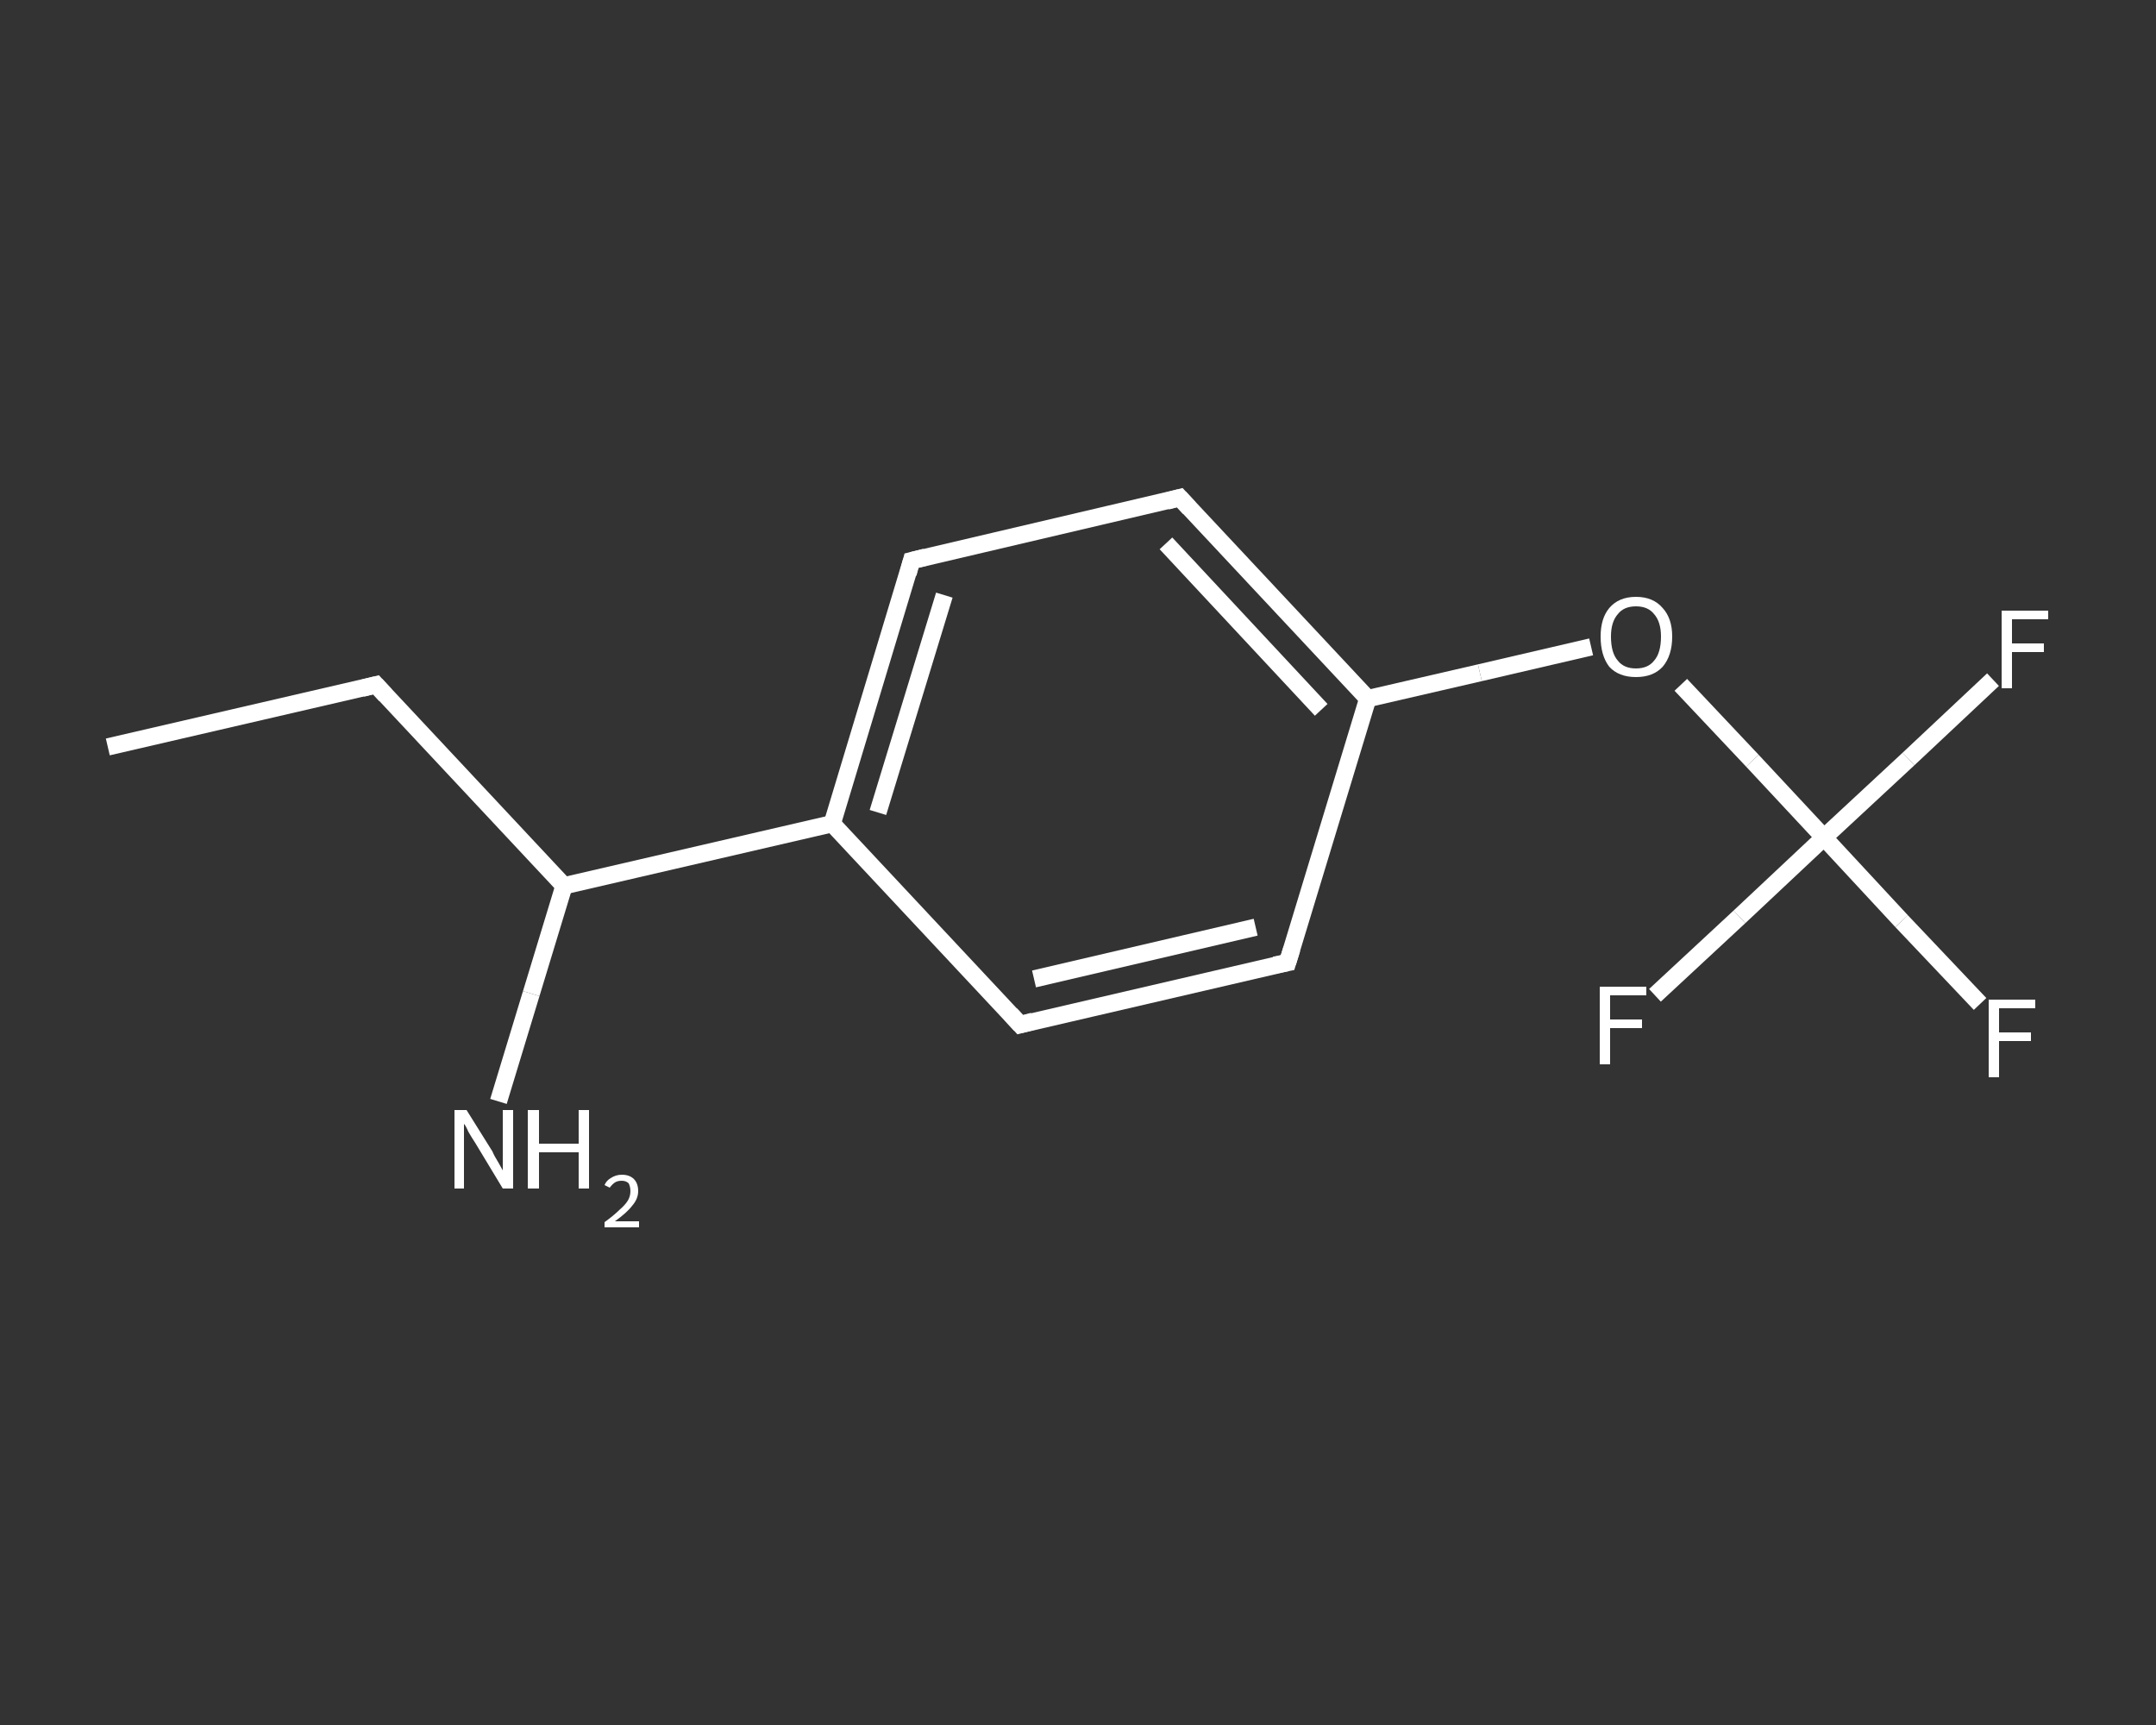 <?xml version='1.0' encoding='iso-8859-1'?>
<svg version='1.1' baseProfile='full'
              xmlns='http://www.w3.org/2000/svg'
                      xmlns:rdkit='http://www.rdkit.org/xml'
                      xmlns:xlink='http://www.w3.org/1999/xlink'
                  xml:space='preserve'
width='250px' height='200px' viewBox='0 0 250 200'>
<rect x="0" y="0" width="250" height="200" fill="#333333" stroke="none"/>
<!-- END OF HEADER -->
<rect style='opacity:1.0;fill:transparent;stroke:none' width='250.0' height='200.0' x='0.0' y='0.0'> </rect>
<path class='bond-0 atom-0 atom-1' d='M 12.5,86.6 L 43.6,79.4' style='fill:none;fill-rule:evenodd;stroke:#FFFFFF;stroke-width:2.0px;stroke-linecap:butt;stroke-linejoin:miter;stroke-opacity:1' />
<path class='bond-1 atom-1 atom-2' d='M 43.6,79.4 L 65.4,102.7' style='fill:none;fill-rule:evenodd;stroke:#FFFFFF;stroke-width:2.0px;stroke-linecap:butt;stroke-linejoin:miter;stroke-opacity:1' />
<path class='bond-2 atom-2 atom-3' d='M 65.4,102.7 L 61.6,115.2' style='fill:none;fill-rule:evenodd;stroke:#FFFFFF;stroke-width:2.0px;stroke-linecap:butt;stroke-linejoin:miter;stroke-opacity:1' />
<path class='bond-2 atom-2 atom-3' d='M 61.6,115.2 L 57.8,127.7' style='fill:none;fill-rule:evenodd;stroke:#FFFFFF;stroke-width:2.0px;stroke-linecap:butt;stroke-linejoin:miter;stroke-opacity:1' />
<path class='bond-3 atom-2 atom-4' d='M 65.4,102.7 L 96.5,95.5' style='fill:none;fill-rule:evenodd;stroke:#FFFFFF;stroke-width:2.0px;stroke-linecap:butt;stroke-linejoin:miter;stroke-opacity:1' />
<path class='bond-4 atom-4 atom-5' d='M 96.5,95.5 L 105.7,65.0' style='fill:none;fill-rule:evenodd;stroke:#FFFFFF;stroke-width:2.0px;stroke-linecap:butt;stroke-linejoin:miter;stroke-opacity:1' />
<path class='bond-4 atom-4 atom-5' d='M 101.8,94.2 L 109.5,69.0' style='fill:none;fill-rule:evenodd;stroke:#FFFFFF;stroke-width:2.0px;stroke-linecap:butt;stroke-linejoin:miter;stroke-opacity:1' />
<path class='bond-5 atom-5 atom-6' d='M 105.7,65.0 L 136.8,57.7' style='fill:none;fill-rule:evenodd;stroke:#FFFFFF;stroke-width:2.0px;stroke-linecap:butt;stroke-linejoin:miter;stroke-opacity:1' />
<path class='bond-6 atom-6 atom-7' d='M 136.8,57.7 L 158.6,81.0' style='fill:none;fill-rule:evenodd;stroke:#FFFFFF;stroke-width:2.0px;stroke-linecap:butt;stroke-linejoin:miter;stroke-opacity:1' />
<path class='bond-6 atom-6 atom-7' d='M 135.2,63.0 L 153.2,82.3' style='fill:none;fill-rule:evenodd;stroke:#FFFFFF;stroke-width:2.0px;stroke-linecap:butt;stroke-linejoin:miter;stroke-opacity:1' />
<path class='bond-7 atom-7 atom-8' d='M 158.6,81.0 L 171.6,78.0' style='fill:none;fill-rule:evenodd;stroke:#FFFFFF;stroke-width:2.0px;stroke-linecap:butt;stroke-linejoin:miter;stroke-opacity:1' />
<path class='bond-7 atom-7 atom-8' d='M 171.6,78.0 L 184.5,75.0' style='fill:none;fill-rule:evenodd;stroke:#FFFFFF;stroke-width:2.0px;stroke-linecap:butt;stroke-linejoin:miter;stroke-opacity:1' />
<path class='bond-8 atom-8 atom-9' d='M 194.9,79.4 L 203.2,88.2' style='fill:none;fill-rule:evenodd;stroke:#FFFFFF;stroke-width:2.0px;stroke-linecap:butt;stroke-linejoin:miter;stroke-opacity:1' />
<path class='bond-8 atom-8 atom-9' d='M 203.2,88.2 L 211.5,97.1' style='fill:none;fill-rule:evenodd;stroke:#FFFFFF;stroke-width:2.0px;stroke-linecap:butt;stroke-linejoin:miter;stroke-opacity:1' />
<path class='bond-9 atom-9 atom-10' d='M 211.5,97.1 L 220.5,106.8' style='fill:none;fill-rule:evenodd;stroke:#FFFFFF;stroke-width:2.0px;stroke-linecap:butt;stroke-linejoin:miter;stroke-opacity:1' />
<path class='bond-9 atom-9 atom-10' d='M 220.5,106.8 L 229.6,116.4' style='fill:none;fill-rule:evenodd;stroke:#FFFFFF;stroke-width:2.0px;stroke-linecap:butt;stroke-linejoin:miter;stroke-opacity:1' />
<path class='bond-10 atom-9 atom-11' d='M 211.5,97.1 L 221.3,88.0' style='fill:none;fill-rule:evenodd;stroke:#FFFFFF;stroke-width:2.0px;stroke-linecap:butt;stroke-linejoin:miter;stroke-opacity:1' />
<path class='bond-10 atom-9 atom-11' d='M 221.3,88.0 L 231.1,78.8' style='fill:none;fill-rule:evenodd;stroke:#FFFFFF;stroke-width:2.0px;stroke-linecap:butt;stroke-linejoin:miter;stroke-opacity:1' />
<path class='bond-11 atom-9 atom-12' d='M 211.5,97.1 L 201.7,106.3' style='fill:none;fill-rule:evenodd;stroke:#FFFFFF;stroke-width:2.0px;stroke-linecap:butt;stroke-linejoin:miter;stroke-opacity:1' />
<path class='bond-11 atom-9 atom-12' d='M 201.7,106.3 L 191.9,115.4' style='fill:none;fill-rule:evenodd;stroke:#FFFFFF;stroke-width:2.0px;stroke-linecap:butt;stroke-linejoin:miter;stroke-opacity:1' />
<path class='bond-12 atom-7 atom-13' d='M 158.6,81.0 L 149.3,111.6' style='fill:none;fill-rule:evenodd;stroke:#FFFFFF;stroke-width:2.0px;stroke-linecap:butt;stroke-linejoin:miter;stroke-opacity:1' />
<path class='bond-13 atom-13 atom-14' d='M 149.3,111.6 L 118.3,118.8' style='fill:none;fill-rule:evenodd;stroke:#FFFFFF;stroke-width:2.0px;stroke-linecap:butt;stroke-linejoin:miter;stroke-opacity:1' />
<path class='bond-13 atom-13 atom-14' d='M 145.6,107.5 L 119.9,113.5' style='fill:none;fill-rule:evenodd;stroke:#FFFFFF;stroke-width:2.0px;stroke-linecap:butt;stroke-linejoin:miter;stroke-opacity:1' />
<path class='bond-14 atom-14 atom-4' d='M 118.3,118.8 L 96.5,95.5' style='fill:none;fill-rule:evenodd;stroke:#FFFFFF;stroke-width:2.0px;stroke-linecap:butt;stroke-linejoin:miter;stroke-opacity:1' />
<path d='M 42.0,79.8 L 43.6,79.4 L 44.7,80.6' style='fill:none;stroke:#FFFFFF;stroke-width:2.0px;stroke-linecap:butt;stroke-linejoin:miter;stroke-opacity:1;' />
<path d='M 105.3,66.5 L 105.7,65.0 L 107.3,64.6' style='fill:none;stroke:#FFFFFF;stroke-width:2.0px;stroke-linecap:butt;stroke-linejoin:miter;stroke-opacity:1;' />
<path d='M 135.3,58.1 L 136.8,57.7 L 137.9,58.9' style='fill:none;stroke:#FFFFFF;stroke-width:2.0px;stroke-linecap:butt;stroke-linejoin:miter;stroke-opacity:1;' />
<path d='M 149.8,110.0 L 149.3,111.6 L 147.8,111.9' style='fill:none;stroke:#FFFFFF;stroke-width:2.0px;stroke-linecap:butt;stroke-linejoin:miter;stroke-opacity:1;' />
<path d='M 119.8,118.4 L 118.3,118.8 L 117.2,117.6' style='fill:none;stroke:#FFFFFF;stroke-width:2.0px;stroke-linecap:butt;stroke-linejoin:miter;stroke-opacity:1;' />
<path class='atom-3' d='M 54.1 128.7
L 57.1 133.5
Q 57.3 134.0, 57.8 134.8
Q 58.3 135.7, 58.3 135.7
L 58.3 128.7
L 59.5 128.7
L 59.5 137.8
L 58.3 137.8
L 55.1 132.5
Q 54.7 131.9, 54.3 131.2
Q 54.0 130.5, 53.8 130.3
L 53.8 137.8
L 52.7 137.8
L 52.7 128.7
L 54.1 128.7
' fill='#FFFFFF'/>
<path class='atom-3' d='M 61.2 128.7
L 62.5 128.7
L 62.5 132.6
L 67.1 132.6
L 67.1 128.7
L 68.3 128.7
L 68.3 137.8
L 67.1 137.8
L 67.1 133.6
L 62.5 133.6
L 62.5 137.8
L 61.2 137.8
L 61.2 128.7
' fill='#FFFFFF'/>
<path class='atom-3' d='M 70.1 137.4
Q 70.3 136.9, 70.8 136.6
Q 71.4 136.2, 72.1 136.2
Q 73.0 136.2, 73.5 136.7
Q 74.0 137.2, 74.0 138.1
Q 74.0 139.0, 73.3 139.8
Q 72.7 140.6, 71.3 141.6
L 74.1 141.6
L 74.1 142.3
L 70.1 142.3
L 70.1 141.7
Q 71.2 140.9, 71.8 140.3
Q 72.5 139.7, 72.8 139.2
Q 73.1 138.7, 73.1 138.1
Q 73.1 137.6, 72.9 137.2
Q 72.6 136.9, 72.1 136.9
Q 71.6 136.9, 71.3 137.1
Q 71.0 137.3, 70.7 137.7
L 70.1 137.4
' fill='#FFFFFF'/>
<path class='atom-8' d='M 185.6 73.8
Q 185.6 71.7, 186.6 70.5
Q 187.7 69.2, 189.7 69.2
Q 191.7 69.2, 192.8 70.5
Q 193.9 71.7, 193.9 73.8
Q 193.9 76.0, 192.8 77.3
Q 191.7 78.5, 189.7 78.5
Q 187.7 78.5, 186.6 77.3
Q 185.6 76.0, 185.6 73.8
M 189.7 77.5
Q 191.1 77.5, 191.8 76.6
Q 192.6 75.7, 192.6 73.8
Q 192.6 72.1, 191.8 71.2
Q 191.1 70.3, 189.7 70.3
Q 188.3 70.3, 187.6 71.2
Q 186.8 72.1, 186.8 73.8
Q 186.8 75.7, 187.6 76.6
Q 188.3 77.5, 189.7 77.5
' fill='#FFFFFF'/>
<path class='atom-10' d='M 230.6 115.9
L 236.0 115.9
L 236.0 116.9
L 231.8 116.9
L 231.8 119.7
L 235.5 119.7
L 235.5 120.7
L 231.8 120.7
L 231.8 124.9
L 230.6 124.9
L 230.6 115.9
' fill='#FFFFFF'/>
<path class='atom-11' d='M 232.1 70.8
L 237.5 70.8
L 237.5 71.8
L 233.3 71.8
L 233.3 74.6
L 237.0 74.6
L 237.0 75.6
L 233.3 75.6
L 233.3 79.8
L 232.1 79.8
L 232.1 70.8
' fill='#FFFFFF'/>
<path class='atom-12' d='M 185.5 114.4
L 190.9 114.4
L 190.9 115.4
L 186.7 115.4
L 186.7 118.2
L 190.4 118.2
L 190.4 119.2
L 186.7 119.2
L 186.7 123.4
L 185.5 123.4
L 185.5 114.4
' fill='#FFFFFF'/>
</svg>
